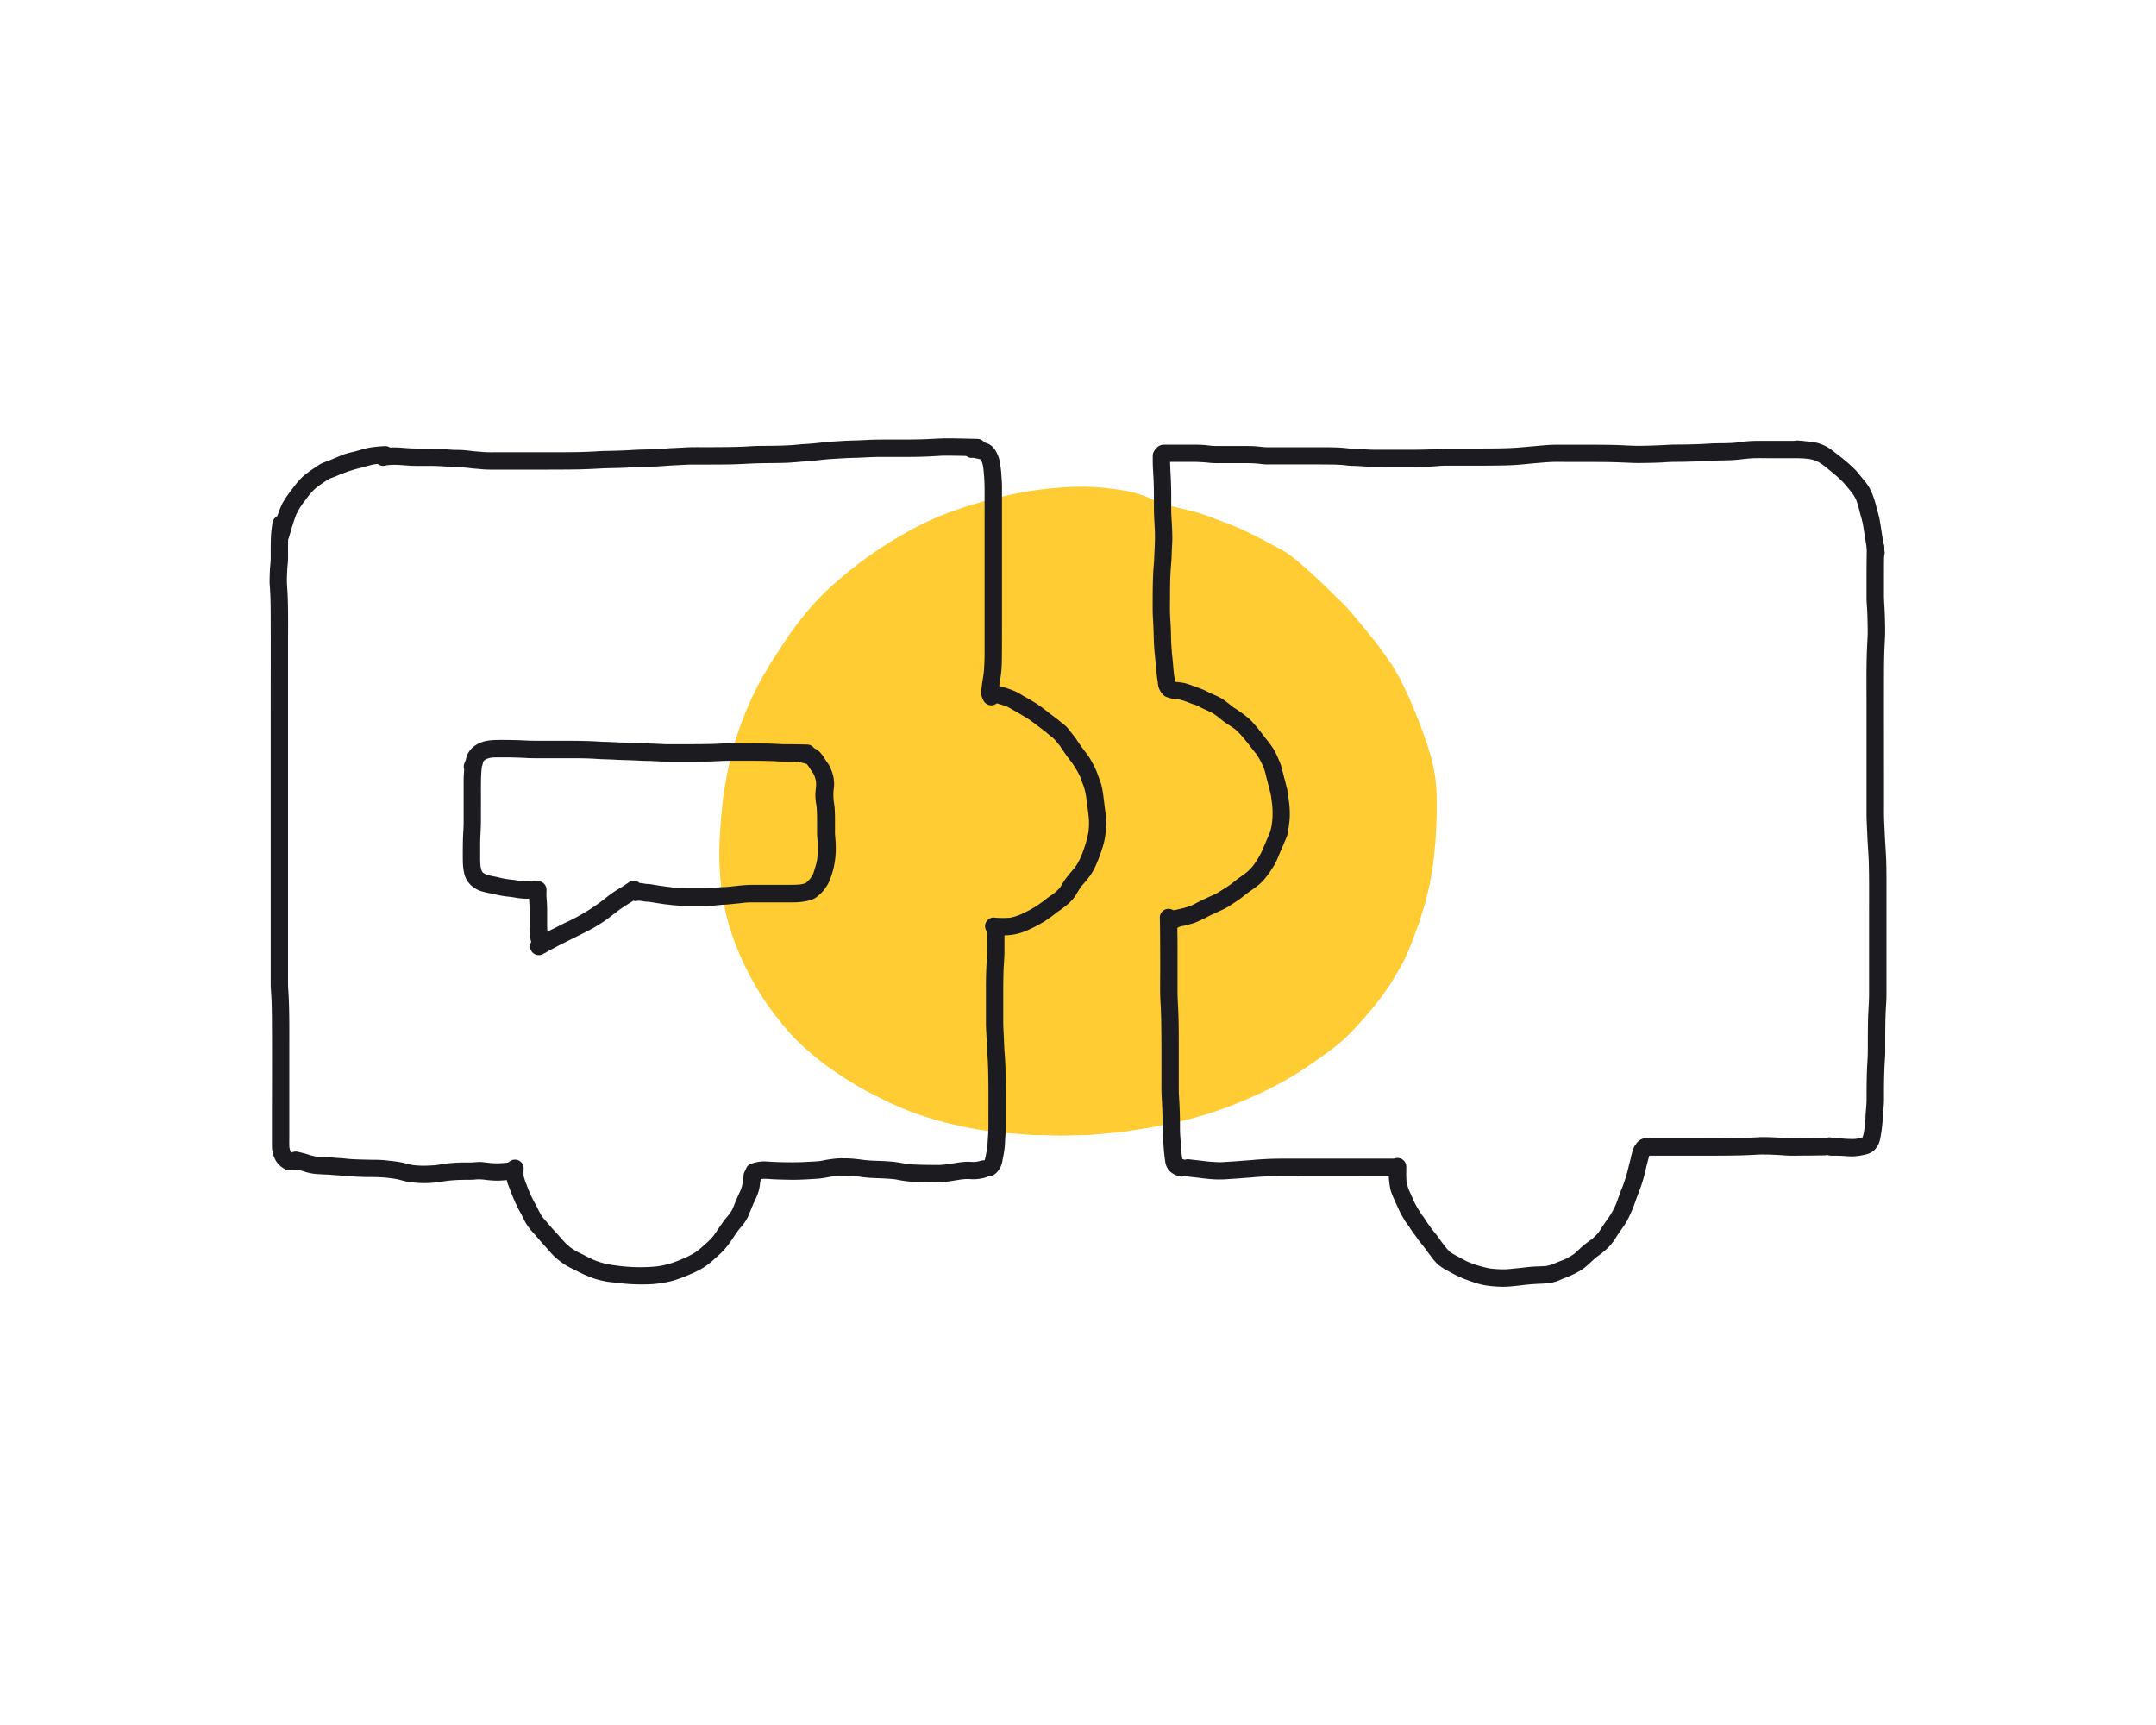<svg xmlns="http://www.w3.org/2000/svg" viewBox="0 0 150 120"><title>Integrations</title><g id="Layer_2" data-name="Layer 2"><g id="Layer_1-2" data-name="Layer 1"><path d="M73.7,79c.108,0,.217,0,.325-.006l.12,0,.981-.025.316-.009.088,0c.173,0,.307-.008.444-.021l.591-.053.6-.055.409-.037.472-.043c.071-.006.142-.018.211-.029l.024,0,.075-.013.068-.012.243-.04.238-.039.627-.1.626-.1c.166-.027.326-.058.488-.093.2-.045.4-.088.6-.131l.048-.01c.51-.111,1.037-.225,1.547-.359a25.913,25.913,0,0,0,2.5-.79c.779-.289,1.6-.636,2.433-1.03a24.142,24.142,0,0,0,2.278-1.222c.4-.242.791-.5,1.208-.792l.113-.078.076-.052.07-.049.041-.027.017-.012c.153-.1.312-.215.464-.327l.754-.558c.114-.084.222-.177.327-.268l.106-.09.062-.051c.083-.069.16-.134.231-.2l.02-.019c.22-.213.448-.433.658-.655.386-.411.789-.869,1.268-1.439.4-.474.751-.967,1.14-1.516.054-.076.1-.158.152-.238l.065-.108.06-.1.015-.022c.046-.073.092-.146.135-.22l.077-.132.2-.351.093-.159.093-.16c.119-.2.22-.417.317-.626.294-.636.525-1.277.749-1.9l.028-.077.1-.267.04-.111c.015-.044.029-.088.043-.133l.019-.064.1-.313.095-.307c.021-.068.043-.136.065-.2.06-.186.113-.354.153-.523l.088-.38q.061-.26.121-.521l.055-.235c.044-.191.074-.384.1-.571l.024-.151.046-.284.052-.327.014-.079,0-.023c.016-.094.032-.192.042-.288l.052-.542.053-.548c.043-.441.06-.891.076-1.327.006-.145.011-.287.017-.429.009-.219.009-.443.009-.653v-.31c0-.16,0-.321,0-.482a10.946,10.946,0,0,0-.1-1.4,11.264,11.264,0,0,0-.387-1.72l-.024-.08-.018-.062-.024-.081c-.055-.192-.114-.4-.185-.593l-.151-.416-.2-.563c-.077-.213-.165-.432-.243-.625-.042-.1-.082-.2-.121-.3-.088-.224-.185-.448-.278-.664l-.006-.014-.07-.161-.034-.08c-.093-.218-.19-.443-.3-.66l-.2-.417-.066-.136-.029-.061-.01-.021L97.5,47.4c-.032-.066-.058-.121-.089-.172q-.255-.44-.511-.878c-.04-.069-.085-.133-.134-.2-.03-.041-.054-.075-.078-.111l-.15-.222-.149-.222c-.044-.066-.093-.129-.142-.192l-.072-.095L96,45.064l-.176-.235c-.14-.188-.291-.374-.436-.554-.073-.089-.137-.169-.2-.249-.151-.187-.305-.371-.459-.555l-.106-.127c-.177-.212-.354-.422-.532-.633s-.382-.438-.612-.681c-.115-.12-.239-.238-.348-.342l-.011-.011c-.067-.064-.134-.128-.2-.193-.225-.221-.449-.441-.677-.659l-.078-.074c-.387-.372-.787-.757-1.2-1.117q-.354-.311-.712-.617c-.125-.108-.264-.217-.376-.3l-.03-.023-.016-.013a5.711,5.711,0,0,0-.753-.479c-.6-.333-1.184-.636-1.573-.834-.442-.227-1.029-.519-1.641-.768-.273-.11-.553-.216-.839-.324l-.411-.157c-.067-.025-.133-.051-.2-.078-.125-.05-.249-.1-.375-.143-.207-.073-.415-.141-.624-.208-.156-.05-.316-.09-.48-.131L82.8,35.52l-.5-.121-.151-.037c-.213-.051-.426-.1-.639-.148l-.085-.019q-.329-.074-.657-.151a.419.419,0,0,0-.069-.013c-.088-.056-.18-.11-.271-.162a7.29,7.29,0,0,0-2.405-.772,17.857,17.857,0,0,0-2.674-.237h-.2a24.394,24.394,0,0,0-5.188.633c-.873.2-1.743.441-2.585.7a24.481,24.481,0,0,0-2.479.92,23.207,23.207,0,0,0-2.306,1.2c-.774.449-1.507.92-2.178,1.4-.649.464-1.323.995-2.062,1.624a19.137,19.137,0,0,0-1.86,1.813,23.669,23.669,0,0,0-1.64,2.1c-.121.17-.24.357-.327.493l-.036.054-.023.036-.1.159-.187.284-.383.58c-.144.219-.281.449-.414.671l-.013.023-.076.128c-.221.371-.434.76-.652,1.188a23.463,23.463,0,0,0-1.062,2.435,21.915,21.915,0,0,0-.771,2.549,24.72,24.72,0,0,0-.486,2.621c-.1.786-.178,1.649-.24,2.718a20.876,20.876,0,0,0,.024,2.741,16.658,16.658,0,0,0,1.248,5.215,21.638,21.638,0,0,0,1.174,2.375A18.4,18.4,0,0,0,54,70.708c.3.393.557.7.8.982.256.3.557.608.947.981a18.532,18.532,0,0,0,2.048,1.67,25.709,25.709,0,0,0,2.212,1.41c.194.111.4.214.6.313l.036.018.065.033.2.1.144.074c.281.145.564.29.853.423a21.68,21.68,0,0,0,2.5.982c.806.258,1.671.486,2.57.678.78.165,1.611.294,2.692.417.231.026.464.042.69.058h.018l.24.017.541.042.543.042c.147.011.3.014.445.016h.03l.221,0,1.194.03Z" style="fill:#fc3"/><path d="M19.24,35.952a.575.575,0,0,0-.278.361c-.044.323-.091.646-.109.972-.014.259-.015.519-.017.778s0,.515,0,.772-.04.52-.055.78c-.016.286-.022.574-.024.86,0,.138.014.278.023.415.011.156.019.312.027.467.024.534.025,1.068.027,1.6.007,2.346,0,4.692,0,7.038V67.575c0,.286,0,.572,0,.856,0,.3.029.605.045.907.032.594.037,1.19.041,1.786.013,2.338,0,4.676,0,7.015,0,.523,0,1.048,0,1.571a2.1,2.1,0,0,0,.282,1.054,1.573,1.573,0,0,0,.423.441.947.947,0,0,0,.841.186A.6.6,0,0,0,20.3,80.2c-.02-.019-.039-.038-.058-.059a.6.6,0,0,1-.036-.06,2.078,2.078,0,0,1-.071-.26c-.017-.247-.007-.5-.007-.743V72.97c0-1.2.013-2.411-.042-3.614-.013-.291-.043-.584-.045-.876s0-.591,0-.887V44.871c0-1.163.019-2.33-.028-3.492-.012-.292-.042-.584-.05-.876s.009-.575.022-.861c.011-.254.053-.508.056-.762s0-.53,0-.8a11.569,11.569,0,0,1,.069-1.355l.013-.1c.007-.054.015-.107.022-.16a.6.6,0,0,0-.083-.3.61.61,0,0,0-.361-.278.57.57,0,0,0-.159-.022.6.6,0,0,0-.306.083Z" style="fill:#1b1b20"/><path d="M19.985,80.549a.609.609,0,0,0,.422.743c.291.074.58.147.866.24a3.74,3.74,0,0,0,.886.148c.3.023.6.023.9.049.281.025.563.037.843.064.572.054,1.142.079,1.716.088.306,0,.612,0,.917.018.287.015.573.054.858.092.14.022.278.047.416.082s.283.078.428.109a6.723,6.723,0,0,0,1.031.116,6.593,6.593,0,0,0,.831-.019c.33-.025.653-.081.979-.131.357-.042.714-.064,1.074-.071q.315-.006.63-.007c.178,0,.354-.031.531-.032a4.62,4.62,0,0,1,.551.048c.215.024.432.038.649.046a5.056,5.056,0,0,0,.59-.028c.224-.017.446-.057.668-.089l.016,0,.161-.022a.6.6,0,0,0,.266-1.01.578.578,0,0,0-.427-.177c-.2.023-.388.055-.582.083-.171.018-.344.029-.516.034a5.578,5.578,0,0,1-.671-.028c-.193-.017-.387-.057-.581-.062s-.362.019-.545.029c-.128.007-.256.006-.385.006h-.23c-.188,0-.376.008-.564.017-.208.011-.415.031-.621.054-.237.027-.47.07-.7.106-.269.027-.537.039-.808.048a6.116,6.116,0,0,1-.823-.042c-.1-.016-.2-.034-.3-.054-.136-.029-.27-.075-.406-.108a8.182,8.182,0,0,0-.961-.141,7.545,7.545,0,0,0-.85-.066c-.3,0-.609-.007-.914-.015s-.606-.016-.908-.036c-.254-.016-.507-.052-.761-.066-.3-.018-.61-.049-.915-.066-.258-.015-.515-.019-.772-.045a2.915,2.915,0,0,1-.492-.127c-.243-.083-.5-.136-.746-.2a.624.624,0,0,0-.154-.019.608.608,0,0,0-.589.442Z" style="fill:#1b1b20"/><path d="M58.539,80.573a6.929,6.929,0,0,0-.874.083c-.208.029-.413.078-.62.113-.349.037-.7.043-1.052.064-.388.023-.775.024-1.165.02-.365,0-.73-.013-1.094-.032-.186-.01-.372-.022-.558-.03a2.772,2.772,0,0,0-.873.151.6.6,0,0,0,.321,1.166c.134-.039.268-.075.405-.1a5.48,5.48,0,0,1,.665.022c.2.011.4.019.608.025.4.011.81.023,1.213.013.44-.012.882-.04,1.322-.068.423-.027.837-.125,1.256-.19a7.228,7.228,0,0,1,1.528.022c.223.032.446.063.67.085.248.023.5.033.744.042.419.015.836.034,1.253.082.162.029.324.063.487.09.223.037.449.06.674.075.356.023.713.029,1.069.033.387,0,.775.016,1.162-.018s.758-.105,1.137-.164c.121-.014.243-.027.365-.035a3.072,3.072,0,0,1,.418.01,3.052,3.052,0,0,0,.973-.121.6.6,0,1,0-.321-1.165,3.521,3.521,0,0,1-.35.076,3.246,3.246,0,0,1-.382,0,3.246,3.246,0,0,0-.382,0c-.371.027-.737.095-1.1.153-.2.027-.406.051-.611.061-.266.014-.534,0-.8,0-.506-.006-1.013-.01-1.517-.066-.263-.041-.523-.095-.787-.13s-.517-.05-.777-.066-.529-.019-.794-.031-.506-.034-.758-.065c-.232-.032-.463-.061-.7-.078-.2-.015-.411-.021-.617-.021Zm1.53.109.044.006-.044-.006Zm6.673,1.382-.036.005.036-.005Z" style="fill:#1b1b20"/><path d="M68.672,64.68c0,.669.024,1.341-.016,2.008-.034.577-.057,1.153-.062,1.732,0,.605,0,1.211,0,1.817v.928c0,.293.019.585.035.878s.023.586.038.88.046.6.06.906c.028.607.036,1.214.04,1.822s0,1.217,0,1.826v.872c0,.283-.018.564-.038.846-.018.236-.024.472-.05.707-.022.132-.052.262-.079.393a3.677,3.677,0,0,1-.078.364c-.01.02-.02.04-.032.059l-.007,0a.6.6,0,1,0,.61,1.044,1.4,1.4,0,0,0,.628-.914c.029-.119.045-.243.071-.363.042-.191.069-.381.095-.575.036-.272.036-.549.057-.822s.031-.569.031-.855c0-1.2.008-2.405-.015-3.606q-.007-.441-.032-.879c-.018-.313-.045-.625-.061-.938-.016-.3-.023-.6-.039-.894s-.029-.576-.029-.865q0-.906,0-1.81c0-.594,0-1.189.023-1.782.016-.419.061-.836.061-1.255,0-.509,0-1.019,0-1.528a.6.6,0,0,0-1.209,0Z" style="fill:#1b1b20"/><path d="M67.612,30.645a.642.642,0,0,0-.427.177.6.6,0,0,0,0,.854.579.579,0,0,0,.427.177.429.429,0,0,1,.079-.007c.081.014.161.03.242.048s.192.038.286.065a1.614,1.614,0,0,1,.1.184,2.416,2.416,0,0,1,.1.477,13.7,13.7,0,0,1,.081,1.645v9.163q0,.91,0,1.821a14.943,14.943,0,0,1-.068,1.639c-.021.142-.045.283-.068.424-.042.25-.067.505-.1.757a.573.573,0,0,0,.177.427.6.6,0,0,0,.854,0l.094-.122a.608.608,0,0,0,.083-.3c.02-.149.039-.3.059-.448.053-.319.107-.64.136-.963.026-.3.032-.591.036-.887.009-.616.007-1.232.008-1.847q0-1.839,0-3.677V34.686c0-.291,0-.582,0-.873s-.032-.58-.049-.869c-.016-.252-.054-.5-.089-.75a2.325,2.325,0,0,0-.211-.662,1.573,1.573,0,0,0-.115-.214,1.6,1.6,0,0,0-.194-.24,1.129,1.129,0,0,0-.406-.249,2.619,2.619,0,0,0-.429-.109c-.064-.014-.128-.027-.192-.038a1.992,1.992,0,0,0-.334-.041.662.662,0,0,0-.077,0Zm1.936,16.828-.01.082.01-.082Z" style="fill:#1b1b20"/><path d="M26.79,31.033a9.481,9.481,0,0,0-.995.092,5.845,5.845,0,0,0-.783.192c-.26.076-.524.136-.786.2a5.12,5.12,0,0,0-.674.244q-.3.125-.6.252c-.1.041-.206.078-.309.115a2.208,2.208,0,0,0-.476.232c-.229.149-.457.3-.676.46-.126.094-.254.186-.373.289a3.2,3.2,0,0,0-.268.266,7.431,7.431,0,0,0-.535.664.526.526,0,0,0-.064.085,6.747,6.747,0,0,0-.591.872,4.68,4.68,0,0,0-.23.528c-.053.134-.1.268-.148.4-.119.365-.223.736-.331,1.1a.6.6,0,0,0,1.165.321c.158-.538.306-1.078.515-1.6a5.343,5.343,0,0,1,.538-.858.561.561,0,0,0,.088-.114l0,0,.016-.022.165-.22a4.263,4.263,0,0,1,.583-.618c.142-.106.284-.213.433-.309a5.57,5.57,0,0,1,.5-.315c.1-.037.2-.071.295-.109.141-.055.28-.117.419-.178L24,32.879A7.59,7.59,0,0,1,25,32.571c.376-.095.744-.22,1.128-.283.219-.024.438-.037.659-.047a.6.6,0,0,0,.023-1.209ZM20.347,34l-.019.024h0L20.347,34Zm1.067.572-.024.03.024-.03Z" style="fill:#1b1b20"/><path d="M64.247,30.557c-.608.021-1.218.018-1.827.02l-.546,0c-.45,0-.9,0-1.348.016-.3.016-.6.035-.9.043-.32.009-.638.016-.957.036s-.636.036-.954.06c-.291.021-.58.058-.87.089-.319.033-.637.054-.956.075-.294.019-.586.055-.88.073-.625.037-1.251.043-1.877.047-.3,0-.6.008-.905.026s-.626.035-.938.043c-.6.016-1.194.02-1.791.022q-.265,0-.531,0c-.439,0-.878-.007-1.315.019q-.458.027-.915.046c-.285.013-.569.043-.854.06-.624.038-1.25.029-1.874.069s-1.244.058-1.867.068c-.3,0-.595.029-.893.044-.316.016-.634.027-.952.034-.611.011-1.223.014-1.834.015-.984,0-1.968,0-2.952,0H34.127a6.15,6.15,0,0,1-.622-.028c-.207-.021-.415-.029-.622-.052-.248-.035-.5-.063-.746-.076s-.475-.007-.711-.021-.463-.05-.7-.061c-.282-.013-.564-.018-.845-.02-.3,0-.605,0-.907-.005-.28,0-.554-.016-.833-.039-.241-.019-.487-.041-.729-.036a4.325,4.325,0,0,0-.909.1.6.6,0,1,0,.322,1.165c.035-.009.07-.016.105-.023a4.09,4.09,0,0,1,.529-.03c.236,0,.471.019.707.037.27.022.537.038.808.038s.569,0,.853,0c.5,0,.991.021,1.487.071.222.023.446.018.669.026.2.007.407.02.61.043.15.022.3.043.451.051s.3.023.457.039a7.825,7.825,0,0,0,.852.029h1.749c1.271,0,2.542.005,3.813-.01.618-.007,1.235-.033,1.852-.068s1.24-.025,1.86-.06c.294-.017.588-.041.883-.046.313-.006.626-.01.939-.024s.622-.033.933-.058c.29-.024.581-.033.871-.048s.605-.037.907-.038h.911c.61,0,1.218,0,1.827-.013s1.241-.061,1.863-.076,1.216-.012,1.823-.029c.3-.008.6-.031.9-.059s.6-.043.9-.068.626-.069.939-.1.6-.048.9-.065c.32-.019.639-.043.959-.051s.643-.019.964-.035.623-.032.937-.033H62.4c.837,0,1.675,0,2.51-.049.227-.013.453-.031.679-.038s.462,0,.692,0c.571.007,1.142.021,1.714.035a.6.6,0,0,0,0-1.208c-.679-.017-1.357-.034-2.036-.038h-.049c-.555,0-1.107.048-1.662.066Z" style="fill:#1b1b20"/><path d="M68.7,47.619a.618.618,0,0,0-.361.278.638.638,0,0,0-.061.465,1.386,1.386,0,0,0,.164.408.608.608,0,0,0,.826.216.506.506,0,0,0,.084-.059c.233.066.464.139.691.221.154.073.3.16.448.245.2.115.405.228.6.347s.378.224.559.348c.162.11.319.231.475.35.179.139.359.275.539.413l.146.112c.093.092.2.171.3.25a2.355,2.355,0,0,1,.378.362l-.016-.021c.088.113.178.223.269.334.1.138.192.281.287.423.111.17.232.332.356.492.075.1.151.2.227.3l-.008-.011a6.533,6.533,0,0,1,.552.952c.04.1.077.211.114.317.049.143.111.28.156.425a5.092,5.092,0,0,1,.155.736c.033.255.062.51.1.765.037.283.072.568.084.852a5.126,5.126,0,0,1-.042.782,8.6,8.6,0,0,1-.529,1.7q-.093.207-.2.4a3.076,3.076,0,0,1-.247.372c-.072.087-.145.172-.22.257-.128.145-.246.3-.363.449-.164.213-.283.455-.436.675a3.847,3.847,0,0,1-.424.393c-.093.067-.187.131-.283.194a4.712,4.712,0,0,0-.391.3,8.8,8.8,0,0,1-.757.511c-.271.159-.556.3-.842.432-.121.049-.244.1-.368.137a2.651,2.651,0,0,1-.412.1,6.344,6.344,0,0,1-1.111-.012.579.579,0,0,0-.427.177.6.6,0,0,0,0,.854.631.631,0,0,0,.427.177c.2.015.411.033.617.036.168,0,.337-.011.5-.024a4.05,4.05,0,0,0,1.372-.4,10.847,10.847,0,0,0,1.007-.53c.161-.1.307-.213.461-.319s.3-.223.449-.342c.129-.093.263-.177.389-.273a6.641,6.641,0,0,0,.546-.46,2.623,2.623,0,0,0,.433-.57c.1-.161.193-.32.3-.472.161-.2.337-.384.493-.587a4.16,4.16,0,0,0,.4-.612,9.6,9.6,0,0,0,.573-1.444,4.782,4.782,0,0,0,.2-.789c.042-.289.073-.577.087-.869a4.585,4.585,0,0,0-.049-.793c-.033-.263-.065-.527-.1-.79-.038-.315-.072-.63-.136-.942-.028-.134-.054-.268-.1-.4-.048-.157-.114-.307-.168-.462a5.37,5.37,0,0,0-.212-.544c-.058-.123-.122-.242-.187-.362s-.123-.226-.19-.335a4.623,4.623,0,0,0-.3-.422l.02.025c-.069-.093-.139-.185-.21-.277l.037.048c-.161-.21-.306-.429-.451-.65s-.324-.429-.492-.64a3.277,3.277,0,0,0-.224-.275,2.234,2.234,0,0,0-.252-.213c-.107-.088-.214-.176-.322-.262a.615.615,0,0,0-.129-.1l-.009-.007h0l-.121-.094.022.017c-.119-.09-.239-.178-.358-.269-.3-.232-.593-.471-.911-.678s-.669-.4-1.007-.594a4.634,4.634,0,0,0-.472-.262,6.8,6.8,0,0,0-.642-.24c-.155-.048-.311-.088-.467-.133-.1-.028-.192-.053-.289-.076-.047-.011-.093-.026-.139-.039a.78.78,0,0,0-.216-.032.705.705,0,0,0-.21.032Zm5.7,5.2.078.1-.078-.1Z" style="fill:#1b1b20"/><path d="M35.226,81.27a2.862,2.862,0,0,0,.075,1.01c.041.128.1.251.146.376.04.109.082.217.123.325a11.244,11.244,0,0,0,.69,1.475c.119.21.213.433.332.643a4.415,4.415,0,0,0,.554.71c.175.2.342.4.519.6.2.224.405.448.6.675a4.808,4.808,0,0,0,1.063.908c.287.181.6.317.9.473a9,9,0,0,0,1.073.464,6.245,6.245,0,0,0,1.347.282L42.6,89.2c.448.059.9.11,1.347.132a13.263,13.263,0,0,0,1.41,0,7.027,7.027,0,0,0,.751-.091c.221-.036.442-.077.658-.134a9.638,9.638,0,0,0,1.279-.476l-.144.061a6.9,6.9,0,0,0,1.02-.5,5.112,5.112,0,0,0,.578-.425c.134-.113.257-.239.392-.351a5.179,5.179,0,0,0,.861-.938c.19-.258.356-.532.542-.792a.652.652,0,0,0,.058-.08l.006-.008c.056-.072.115-.142.174-.212a3.222,3.222,0,0,0,.494-.715c.1-.222.189-.452.281-.679s.208-.453.306-.682A3.833,3.833,0,0,0,52.8,82.8a3.707,3.707,0,0,0,.088-.555,2.712,2.712,0,0,0,.073-.471.6.6,0,0,0-.444-.582l-.006,0a.606.606,0,0,0-.588.156l-.017.019a.644.644,0,0,0-.177.427.552.552,0,0,0,0,.071l-.015.077c-.019.106-.029.213-.041.32a2.724,2.724,0,0,1-.131.5c-.085.193-.175.383-.259.576-.107.249-.209.5-.312.75a2.318,2.318,0,0,1-.2.341c-.114.139-.233.274-.343.416a.629.629,0,0,0-.09.117c-.036.046-.071.092-.1.14-.073.1-.145.208-.217.313-.124.184-.245.368-.374.548a4.812,4.812,0,0,1-.538.549c-.181.158-.356.321-.542.473a4.18,4.18,0,0,1-.536.335c-.161.083-.328.158-.494.231l-.188.079.145-.061a8.968,8.968,0,0,1-.879.334,6.543,6.543,0,0,1-.91.193,12.063,12.063,0,0,1-2.719-.045L42.62,88a5.957,5.957,0,0,1-.726-.151,6.436,6.436,0,0,1-.63-.22c-.251-.114-.493-.246-.74-.369-.142-.071-.286-.14-.426-.217a4.179,4.179,0,0,1-.428-.278,4.543,4.543,0,0,1-.5-.474c-.167-.187-.326-.38-.5-.563s-.326-.361-.484-.547c-.136-.161-.281-.316-.416-.478a3.781,3.781,0,0,1-.22-.353c-.09-.164-.16-.337-.252-.5a10.838,10.838,0,0,1-.484-.971c-.065-.16-.128-.321-.187-.482a4.7,4.7,0,0,1-.2-.6,5.089,5.089,0,0,1,.007-.524.6.6,0,0,0-1.208,0ZM51.26,85.73l-.011.013.011-.013Z" style="fill:#1b1b20"/><path d="M80.2,31.715c0,.337,0,.671.022,1.006.017.293.035.587.044.88.018.587.016,1.174.017,1.761s.054,1.151.069,1.727c.008.3,0,.607-.014.912s-.029.6-.039.9c-.01.281-.046.562-.061.842-.017.3-.026.606-.032.91-.011.587-.012,1.175-.01,1.762,0,.311.021.62.038.93s.028.634.035.951c.007.286.021.569.042.855.02.271.051.541.076.812.048.5.079,1,.168,1.5a1.262,1.262,0,0,0,.488.974,2.191,2.191,0,0,0,.887.206,2.254,2.254,0,0,1,.269.056c.114.033.226.072.337.112s.229.089.345.132.215.071.322.109.215.1.32.158c.14.072.284.131.428.2a4.4,4.4,0,0,1,.4.194,4.089,4.089,0,0,1,.372.256c.118.094.234.19.353.283.145.11.291.212.445.309.135.085.268.174.4.268a5.8,5.8,0,0,1,.507.509c.079.085.148.18.22.271s.134.158.2.238l.017.022c.162.225.334.442.511.656a4.706,4.706,0,0,1,.474.831c.025.061.05.122.076.183.119.323.181.668.271,1,.047.171.1.341.134.515.031.144.074.285.1.429.02.175.044.348.069.522a5.813,5.813,0,0,1,0,1.325l0-.015a3.2,3.2,0,0,1-.143.69c-.025.057-.049.114-.073.172s-.056.132-.083.2c-.051.116-.1.232-.151.349l-.05.118c-.05.111-.1.221-.143.333.02-.048.04-.1.061-.144-.037.087-.074.174-.11.261a5.742,5.742,0,0,1-.627,1.042,3.72,3.72,0,0,1-.5.5c-.153.112-.306.224-.461.333-.183.127-.353.268-.525.407-.2.149-.418.288-.633.421-.115.072-.227.146-.342.218a3.26,3.26,0,0,1-.366.179c-.259.118-.519.237-.775.36-.224.108-.44.231-.664.337a5.53,5.53,0,0,1-.745.23c-.126.03-.254.054-.38.086a.875.875,0,0,0-.621.372.628.628,0,0,0-.061.465.6.6,0,0,0,.422.422l.026,0,.161.022a.6.6,0,0,0,.3-.083l.04-.025c.131-.037.266-.063.4-.09.1-.021.2-.053.3-.08A3.536,3.536,0,0,0,83.1,64.2a7.636,7.636,0,0,0,.738-.333c.19-.1.381-.2.575-.286s.395-.184.593-.273a4.1,4.1,0,0,0,.576-.32c.187-.121.373-.24.557-.365s.364-.274.543-.416c.213-.157.43-.307.643-.464a3.417,3.417,0,0,0,.686-.635c.109-.139.22-.278.321-.423.076-.111.144-.227.221-.338a4.2,4.2,0,0,0,.412-.834L89,59.434c.044-.1.087-.2.129-.3-.02.048-.04.1-.061.144.039-.088.077-.177.114-.266.058-.134.117-.267.172-.4.025-.06.051-.119.075-.179a2.72,2.72,0,0,0,.124-.318,2.363,2.363,0,0,0,.072-.354c.039-.267.083-.534.1-.8a5.654,5.654,0,0,0,0-.7c-.012-.263-.05-.523-.087-.783-.017-.144-.028-.288-.054-.432-.018-.1-.044-.191-.069-.286-.054-.207-.1-.415-.158-.621-.053-.186-.095-.375-.145-.562-.032-.116-.057-.234-.094-.348a3.694,3.694,0,0,0-.145-.365,5.914,5.914,0,0,0-.373-.763,7.206,7.206,0,0,0-.557-.747c-.094-.124-.188-.25-.284-.374.032.04.063.082.094.123a11.962,11.962,0,0,0-.866-1.029,8.118,8.118,0,0,0-1.181-.868l-.016-.013c-.166-.133-.328-.268-.5-.394a3.168,3.168,0,0,0-.491-.314c-.161-.078-.325-.149-.49-.22s-.32-.16-.482-.237a5,5,0,0,0-.6-.228c-.154-.051-.3-.121-.457-.171a3.059,3.059,0,0,0-.417-.122c-.191-.034-.383-.052-.575-.073l-.01,0c-.016-.072-.029-.145-.041-.217-.015-.088-.031-.175-.044-.263-.031-.279-.057-.558-.079-.839-.02-.255-.056-.51-.075-.766-.021-.289-.045-.577-.052-.867-.007-.311-.012-.622-.028-.933s-.039-.631-.047-.947c-.008-.293,0-.587,0-.88,0-.592,0-1.185.03-1.777.014-.3.038-.59.062-.885s.024-.584.039-.875.034-.587.028-.882-.015-.6-.033-.9-.039-.573-.041-.861,0-.582,0-.872c0-.577-.013-1.151-.046-1.727-.024-.407-.036-.811-.035-1.22a.6.6,0,0,0-1.208,0Zm6.721,20.127.026.034-.026-.034Zm-1.79-1.655-.047-.036.047.036Zm-.047-.036-.012-.009,0,0,.014.011Zm-.014-.011-.062-.047.062.047Z" style="fill:#1b1b20"/><path d="M80.695,63.828c.021,1.213.025,2.424.025,3.636,0,.6-.014,1.206,0,1.807.007.308.031.616.043.923s.023.624.027.936c.021,1.219.015,2.437.015,3.656v.878c0,.3.014.591.031.888.033.568.046,1.137.052,1.706,0,.262,0,.523.022.784.022.286.034.571.056.857s.055.566.093.846a1.3,1.3,0,0,0,.274.682,1.466,1.466,0,0,0,.718.4.6.6,0,0,0,.32-1.165l-.109-.035c-.012-.053-.022-.107-.031-.162-.027-.258-.057-.516-.07-.776-.015-.305-.047-.608-.06-.913-.011-.258,0-.517-.008-.775,0-.28-.01-.559-.02-.839-.011-.319-.03-.637-.049-.955-.017-.294-.011-.59-.011-.884V73.564c0-1.226.009-2.454-.056-3.678-.016-.3-.032-.6-.032-.905V66.329q0-1.251-.024-2.5a.6.6,0,0,0-1.209,0Zm1.5,16.744.016.021-.016-.021Zm.084.086,0,0,0,0Z" style="fill:#1b1b20"/><path d="M121.616,30.694c-.291.02-.58.071-.872.1s-.574.032-.862.037c-.322,0-.645.008-.968.027-.3.017-.6.034-.907.044-.322.01-.646.019-.969.023-.307,0-.614,0-.921.017-.63.036-1.259.057-1.89.069s-1.253-.041-1.879-.057-1.234-.016-1.851-.018l-1.914,0c-.294,0-.586,0-.879.02s-.569.046-.852.072c-.612.053-1.222.115-1.836.141s-1.213.026-1.819.029c-.588,0-1.175,0-1.763,0h-.865c-.272,0-.54.029-.812.047-.577.037-1.156.038-1.734.04H96.247c-.3,0-.595,0-.893-.006s-.588-.043-.883-.058c-.251-.012-.5-.012-.75-.04-.231-.026-.462-.046-.693-.054-.488-.017-.976-.017-1.462-.017H88.329a4.019,4.019,0,0,1-.453-.012c-.255-.029-.506-.06-.762-.067s-.521-.007-.781-.008c-.578,0-1.155,0-1.732,0A3.471,3.471,0,0,1,84.193,31c-.141-.017-.281-.034-.422-.046-.273-.022-.549-.022-.822-.024-.468,0-.936,0-1.4,0h-.464c-.041,0-.082,0-.123,0a.708.708,0,0,0-.5.232.928.928,0,0,0-.21.378.715.715,0,0,0,.193.7.608.608,0,0,0,.854,0,.571.571,0,0,0,.085-.107l.23,0h1.052a11.578,11.578,0,0,1,1.431.059,6.428,6.428,0,0,0,.809.028h.929c.123,0,.249,0,.374,0,.4,0,.809-.005,1.211.025.123.009.244.024.366.04a3.268,3.268,0,0,0,.431.024h.911c1.138,0,2.276-.008,3.414.007.259,0,.518.009.776.026.227.014.453.056.681.063.279.009.557.018.836.038s.584.042.879.042c1.169,0,2.34.018,3.509-.015.3-.009.59-.025.884-.053.272-.026.545-.02.818-.02H102.7q.9,0,1.8-.015c.294-.005.589-.015.882-.032s.593-.05.891-.077c.594-.053,1.19-.117,1.786-.138.293-.01.587,0,.879,0l.987,0q.938,0,1.874.009c.609.006,1.216.038,1.826.061.321.012.641.005.962,0s.626-.012.939-.028.617-.042.927-.045.622,0,.933-.012.638-.014.956-.03.623-.037.935-.047c.607-.019,1.214-.01,1.818-.083.323-.039.643-.075.969-.085s.668,0,1,0q1.1,0,2.191,0a.6.6,0,0,0,0-1.209q-.956,0-1.912,0H122.7c-.362,0-.723,0-1.084.029Z" style="fill:#1b1b20"/><path d="M124.635,30.821a.6.6,0,0,0,0,.855.643.643,0,0,0,.427.177c.275.027.551.049.827.081a2.665,2.665,0,0,1,.451.116,3.114,3.114,0,0,1,.522.321l.155.119-.123-.094c.355.281.712.562,1.046.869a4.809,4.809,0,0,1,.437.443q.222.266.439.535c.068.092.133.185.194.282a2.12,2.12,0,0,1,.141.282,5.98,5.98,0,0,1,.217.729c.055.219.12.434.177.652.064.245.1.5.14.75s.082.49.118.736l-.008-.058c.031.214.068.428.1.642q.011.09.018.18a.642.642,0,0,0,.177.427.6.6,0,0,0,.854,0,.579.579,0,0,0,.177-.427c-.026-.3-.081-.6-.128-.9v.01c-.036-.254-.08-.506-.116-.759-.019-.132-.042-.265-.066-.4s-.045-.288-.078-.43c-.057-.244-.134-.483-.195-.726a5.645,5.645,0,0,0-.3-.924c-.059-.134-.118-.269-.19-.4a3.563,3.563,0,0,0-.335-.468c-.1-.12-.194-.24-.293-.358s-.187-.236-.288-.346a11.057,11.057,0,0,0-1.265-1.1c-.106-.085-.214-.168-.321-.252l.016.013a3.953,3.953,0,0,0-.468-.321,3.021,3.021,0,0,0-.605-.252,3.827,3.827,0,0,0-.7-.113c-.244-.026-.488-.046-.732-.071h-.035a.6.6,0,0,0-.392.178Zm2.106,1.456.033.025-.033-.025Z" style="fill:#1b1b20"/><path d="M89.723,80.6c-.572,0-1.146,0-1.717.033q-.447.022-.892.064c-.279.027-.56.039-.84.064s-.563.039-.846.058l-.389.026c-.151.007-.3,0-.453-.008-.309-.011-.616-.043-.922-.082-.333-.041-.668-.075-1-.114a.574.574,0,0,0-.427.177.6.6,0,0,0,0,.854l.122.095a.594.594,0,0,0,.3.082c.333.039.668.073,1,.115.306.039.613.068.922.082a7.629,7.629,0,0,0,.842-.019c.3-.02.6-.036.9-.063.268-.023.537-.035.8-.06.3-.029.6-.049.9-.064.592-.03,1.188-.029,1.782-.032,2.35-.009,4.7,0,7.05,0a.6.6,0,1,0,0-1.208l-4.028,0q-1.555,0-3.112,0Z" style="fill:#1b1b20"/><path d="M129.881,38.061c-.024,1.173-.021,2.345-.021,3.518,0,.3.031.595.047.893s.022.6.028.906.013.589,0,.883-.032.609-.044.913c-.049,1.24-.031,2.483-.031,3.723q0,1.821,0,3.642v3.708c0,.3,0,.609.013.914s.031.638.043.958c.023.611.08,1.22.1,1.832.035,1.226.022,2.453.022,3.678v5.51c0,.593-.057,1.184-.072,1.778-.014.624-.014,1.249-.015,1.874,0,.274,0,.548-.014.821s-.036.563-.046.844c-.024.677-.026,1.355-.027,2.032,0,.346-.046.686-.066,1.031-.008.154-.007.309-.023.463-.017.17-.037.339-.055.508a3.693,3.693,0,0,1-.119.59c-.008.015-.018.031-.027.046-.088.025-.178.043-.269.063-.069.015-.139.028-.208.04l-.028,0-.051.005a7.529,7.529,0,0,1-.875-.034c-.134-.006-.269-.008-.4-.01h-.191a.6.6,0,0,0-.792.235c-.021.048-.041.1-.061.144a.607.607,0,0,0,0,.322.632.632,0,0,0,.441.463,1.057,1.057,0,0,0,.35.041c.14,0,.279,0,.419.005.3.006.595.031.892.045a3.962,3.962,0,0,0,.991-.133,1.234,1.234,0,0,0,.6-.293,1.463,1.463,0,0,0,.378-.632,2.482,2.482,0,0,0,.075-.348c.029-.192.068-.381.086-.574.027-.265.058-.526.069-.793s.043-.549.062-.826.011-.548.012-.822c0-.589.009-1.179.034-1.767.011-.265.032-.53.046-.8.016-.283.006-.569.007-.853,0-.624,0-1.249.019-1.873.009-.3.025-.6.046-.906s.022-.584.022-.877c0-2.458,0-4.916,0-7.374,0-.6,0-1.2-.024-1.807-.023-.623-.077-1.244-.1-1.867-.012-.31-.033-.619-.042-.929-.01-.327-.006-.654-.006-.982V54.194c0-2.444-.008-4.888,0-7.331,0-.62.009-1.24.036-1.86.013-.306.036-.612.041-.918s0-.6-.009-.9-.015-.593-.033-.889-.038-.6-.038-.9c0-.579,0-1.157,0-1.736,0-.533.01-1.066.021-1.6a.6.6,0,0,0-1.208,0Z" style="fill:#1b1b20"/><path d="M122.407,79.112c-.281.007-.561.031-.842.042-.6.027-1.2.029-1.8.032-1.708.01-3.417,0-5.125,0a.6.6,0,1,0,0,1.209h4.136c1,0,2.007,0,3.008-.046.2-.01.4-.023.6-.032s.387,0,.58,0c.407.009.813.031,1.22.06.441.033.888.015,1.331.012.476,0,.951-.01,1.427-.016a.6.6,0,0,0,0-1.209q-.958.015-1.918.019c-.318,0-.635,0-.951-.022-.286-.021-.573-.037-.859-.046-.2-.006-.4-.012-.606-.012l-.2,0Z" style="fill:#1b1b20"/><path d="M113.791,79.631c-.028.037-.055.074-.079.113a1.614,1.614,0,0,0-.131.341,4.359,4.359,0,0,0-.113.436c-.039.182-.093.362-.136.545s-.088.361-.135.54-.1.344-.158.512-.118.344-.186.512c-.154.379-.279.769-.429,1.15a5.46,5.46,0,0,1-.533.961c-.123.169-.247.339-.363.515-.105.158-.2.323-.311.479a4.655,4.655,0,0,1-.489.484,7.118,7.118,0,0,0-.672.515c-.182.168-.359.341-.55.5a4.086,4.086,0,0,1-.711.4c-.181.072-.363.141-.543.216l.034-.015-.047.02-.1.041.005,0-.115.05a2.751,2.751,0,0,1-.482.124c-.3.025-.6.023-.9.043-.358.025-.712.078-1.068.11-.316.029-.629.075-.945.078a7.873,7.873,0,0,1-.971-.06,7.73,7.73,0,0,1-1.621-.5c-.21-.1-.409-.223-.615-.328a5.05,5.05,0,0,1-.55-.324,2.725,2.725,0,0,1-.3-.332c-.076-.1-.155-.2-.234-.3s-.161-.225-.241-.338c-.118-.169-.254-.325-.382-.486s-.241-.33-.362-.493c-.081-.11-.151-.225-.225-.339a3.727,3.727,0,0,0-.222-.306c-.1-.144-.188-.3-.28-.449a4.781,4.781,0,0,1-.286-.544l.06.144c-.114-.271-.238-.539-.356-.809a3.464,3.464,0,0,1-.19-.606c-.033-.356-.02-.716-.02-1.073a.6.6,0,1,0-1.208,0,5.792,5.792,0,0,0,.115,1.626,5.661,5.661,0,0,0,.28.708c.08.18.163.358.241.538l-.06-.144a5.721,5.721,0,0,0,.38.769c.062.1.118.206.181.306a3.582,3.582,0,0,0,.214.292c.081.111.149.23.226.346s.158.218.239.326.166.235.253.35c.116.151.236.3.354.447.149.2.291.4.446.6a4.094,4.094,0,0,0,.527.625,3.928,3.928,0,0,0,.793.51,9.164,9.164,0,0,0,.875.439c.228.092.461.178.693.259a6.324,6.324,0,0,0,.84.239,7.871,7.871,0,0,0,1.016.111,5.386,5.386,0,0,0,.852-.016c.274-.027.548-.053.821-.087.418-.051.833-.084,1.254-.1a5.215,5.215,0,0,0,.777-.076c.093-.018.187-.039.278-.066a3.487,3.487,0,0,0,.449-.182l.087-.037a6.46,6.46,0,0,0,1.314-.631c.367-.252.662-.584,1-.864a6.479,6.479,0,0,0,.71-.561c.093-.092.187-.182.272-.282a4.375,4.375,0,0,0,.359-.5c.169-.265.346-.522.53-.776a4.891,4.891,0,0,0,.43-.759,8.541,8.541,0,0,0,.386-.947c.1-.282.207-.558.312-.836a10.724,10.724,0,0,0,.44-1.5c.043-.194.095-.388.146-.58.033-.122.063-.245.1-.365a.624.624,0,0,0,.413-.577.613.613,0,0,0-.6-.6h-.035a.925.925,0,0,0-.752.479Zm.97.707,0,0-.019.025.021-.028Zm-6.188,8.679-.038.016.038-.016Z" style="fill:#1b1b20"/><path d="M34.736,51.478h-.029a4.261,4.261,0,0,0-.97.084,2.442,2.442,0,0,0-.481.182,1.828,1.828,0,0,0-.348.234l-.019.015a1.333,1.333,0,0,0-.226.258l-.045.061a1.248,1.248,0,0,0-.167.358.891.891,0,0,0-.026.111c-.007.033-.012.062-.02.09l-.027.08a1.185,1.185,0,0,0-.093.223.621.621,0,0,0,.012.352c-.023.256-.036.474-.04.684,0,.285,0,.571,0,.856v1.909c0,.235,0,.477-.014.715s-.029.485-.035.733c-.007.287-.008.574-.01.86v.165c0,.2,0,.406.008.61a3.758,3.758,0,0,0,.1.726,1.529,1.529,0,0,0,.245.55,1.946,1.946,0,0,0,.224.256,2.618,2.618,0,0,0,.275.208,1.756,1.756,0,0,0,.517.224c.173.049.35.087.521.123l.024,0c.142.029.284.059.425.094a6.727,6.727,0,0,0,.893.144l.178.021.17.027a5.3,5.3,0,0,0,.8.091c.07,0,.126,0,.181-.007l.054,0a.939.939,0,0,0,0,.1l0,.022c.005.06.01.121.014.181.013.236.015.473.015.735v.1c0,.117,0,.234,0,.351v.106c0,.14,0,.281,0,.421,0,.092.013.19.021.268.005.041.01.082.013.124s.008.1.01.153a1.557,1.557,0,0,0,.041.344.652.652,0,0,0,.036.1A.592.592,0,0,0,36.9,66a.613.613,0,0,0,.28.363.6.6,0,0,0,.467.061.546.546,0,0,0,.171-.08l.059-.03a.882.882,0,0,0,.1-.051c.081-.049.161-.1.243-.142s.152-.081.229-.121l.025-.013c.09-.047.18-.093.269-.143.119-.066.245-.128.366-.187l.023-.012c.067-.032.135-.065.2-.1.209-.106.418-.212.628-.315l.2-.1c.373-.182.754-.368,1.118-.574a10.811,10.811,0,0,0,1.01-.652c.07-.051.138-.1.206-.159l.041-.033.087-.065.016-.012.179-.136c.052-.038.1-.078.152-.118l.051-.039c.263-.193.545-.37.793-.526l.253-.159a.517.517,0,0,0,.158.024.577.577,0,0,0,.159-.023c.066,0,.132.005.2.012l.108.019.022,0c.058.011.116.022.175.029s.11.01.166.013l.023,0c.032,0,.064,0,.095.007l.153.024.111.017.1.015.1.017.312.048.094.014c.083.013.166.026.249.036.047.006.095.01.143.014l.072.008.019,0c.118.018.224.034.33.041l.424.031c.17.013.339.014.482.014h.687l.377,0c.256,0,.591,0,.92-.028.075-.006.149-.014.224-.022l.032,0,.106-.012c.094-.01.189-.016.283-.021l.127-.007c.164-.011.327-.028.491-.046l.3-.03c.089-.008.178-.018.267-.028a6,6,0,0,1,.605-.047h1.767c.293,0,.586,0,.879,0h.093c.245,0,.5,0,.741-.026a4.254,4.254,0,0,0,.459-.066l.023-.006a1.767,1.767,0,0,0,.294-.077,2.3,2.3,0,0,0,.25-.11,1.027,1.027,0,0,0,.17-.123l.043-.035c.047-.037.091-.077.135-.116l.014-.013.05-.043a2.472,2.472,0,0,0,.342-.41l.026-.037a2.458,2.458,0,0,0,.321-.638c.08-.231.145-.443.2-.648a6.283,6.283,0,0,0,.155-1.135,4.8,4.8,0,0,0,0-.524l0-.079c-.007-.159-.021-.32-.034-.476l-.01-.12c-.009-.115-.008-.234-.006-.349,0-.067,0-.119,0-.17q0-.323,0-.645c0-.21-.007-.436-.021-.67-.011-.174-.038-.353-.062-.511l-.01-.066a4.207,4.207,0,0,1-.012-.579c0-.085.012-.169.022-.254s.018-.159.022-.238a2.645,2.645,0,0,0-.054-.587,3.243,3.243,0,0,0-.288-.782c-.025-.044-.054-.085-.082-.127l-.044-.062c-.079-.112-.142-.207-.2-.3a2.831,2.831,0,0,0-.328-.436,1.169,1.169,0,0,0-.39-.266.632.632,0,0,0-.5-.26l-.08,0c-.3-.008-.6-.015-.905-.018H54.9c-.2,0-.414,0-.621-.012-.647-.038-1.293-.046-1.839-.049q-.924,0-1.847,0c-.177,0-.357.009-.531.018l-.3.015c-.346.014-.688.018-.946.02-.6.007-1.2.007-1.8.007h-.49c-.152,0-.28,0-.4-.01-.336-.018-.646-.03-.947-.039-.273-.007-.545-.019-.818-.031-.327-.015-.647-.028-.962-.035-.192,0-.381-.014-.591-.026l-.1,0-.19-.011c-.121-.006-.243-.009-.365-.013-.158,0-.317-.009-.475-.019-.8-.05-1.6-.057-2.341-.057H37.3c-.323,0-.643-.014-.855-.025-.58-.029-1.163-.033-1.711-.034Zm1.819,9.835-.012,0a2.584,2.584,0,0,1-.292-.021l-.2-.032-.179-.03c-.114-.017-.229-.029-.344-.04l-.153-.018c-.1-.015-.209-.035-.314-.054l-.082-.016c-.076-.013-.152-.032-.227-.05l-.025-.006q-.106-.028-.216-.051l-.111-.022a4.429,4.429,0,0,1-.616-.153,1.312,1.312,0,0,1-.161-.1c-.022-.02-.045-.04-.066-.063a.8.8,0,0,1-.044-.076,2.436,2.436,0,0,1-.081-.329,6.563,6.563,0,0,1-.024-.706q0-.425,0-.851c0-.243.014-.49.025-.729V57.95c.014-.288.028-.579.028-.865V55.369c0-.109,0-.217,0-.326,0-.47-.005-.957.037-1.434,0-.057.01-.115.015-.172l.005-.042.007-.069c.015-.038.029-.078.041-.118a1.194,1.194,0,0,0,.029-.118c.008-.032.015-.065.023-.1l.027-.044c.023-.024.045-.048.069-.071.047-.03.094-.057.144-.083a2.036,2.036,0,0,1,.323-.087c.174-.016.346-.017.476-.017h.277c.281,0,.563,0,.845.009.255.005.527.016.831.034.25.015.494.016.765.016h2.186c.476,0,.967,0,1.451.019.144.005.287.014.431.023s.272.017.409.023l.35.012c.171.005.342.01.513.02.284.017.572.026.851.036h.04l.039,0c.291.01.592.02.888.039.162.009.328.013.489.017h.049c.107,0,.214,0,.322.008s.236.011.355.018c.191.01.373.02.552.022h2.033c.5,0,1.061,0,1.6-.033.392-.023.788-.026,1.124-.026h.639c.614,0,1.243,0,1.863.018.176,0,.353.013.529.023l.372.019c.126,0,.253.005.38.005h.5l.268,0a.528.528,0,0,0,.147.062l.085.022.018,0c.083.021.166.042.247.068l.026.015.039.042.034.047c.075.106.143.2.2.3.044.071.092.14.14.209a1.211,1.211,0,0,1,.112.2,2.373,2.373,0,0,1,.111.376c.007.076.011.158.012.274a1.68,1.68,0,0,1-.02.234l0,.03c-.006.043-.011.086-.014.129a3.391,3.391,0,0,0,.045.964l.017.111c.033.3.036.611.039.91v.082c0,.136,0,.271,0,.407,0,.186,0,.373,0,.559,0,.083.01.168.018.25l0,.024c.006.061.012.123.016.185.01.159.016.322.018.53a5.721,5.721,0,0,1-.046.77,4.151,4.151,0,0,1-.127.52l-.013.045c-.045.152-.088.3-.141.438a2.345,2.345,0,0,1-.2.327,2.66,2.66,0,0,1-.3.3l-.04.024a2.284,2.284,0,0,1-.357.082c-.245.024-.5.027-.738.029h-.037c-.276,0-.552,0-.828,0H52.268a9.119,9.119,0,0,0-1.048.081l-.033,0c-.2.022-.4.046-.6.061-.088.007-.175.012-.263.016l-.088,0c-.092,0-.184.016-.275.027l-.147.017c-.247.025-.506.027-.714.03-.226,0-.452,0-.678,0h-.583a9.806,9.806,0,0,1-1.077-.052l.016,0c-.1-.015-.2-.028-.308-.04l-.12-.015c-.119-.018-.239-.036-.359-.05l-.134-.022-.2-.031-.106-.019-.039-.006c-.106-.018-.212-.036-.321-.05-.052-.006-.106-.009-.159-.011l-.068,0a4.527,4.527,0,0,0-.465-.065.65.65,0,0,0-.419-.16.507.507,0,0,0-.289.087c-.218.15-.378.256-.521.346l-.192.116c-.071.042-.141.084-.211.129a7.6,7.6,0,0,0-.731.528l-.08.061.025-.012-.154.11-.248.189A13.624,13.624,0,0,1,39.4,64.158c-.156.072-.311.151-.465.229l-.018.01-.148.076-.16.08-.08.04-.04.02c-.106.052-.212.1-.316.159l-.092.048v-.053c-.006-.093-.013-.191-.014-.291,0-.166,0-.332,0-.5v-.349c0-.266,0-.538-.016-.806,0-.078-.01-.156-.017-.234,0-.05-.008-.1-.011-.149-.01-.148-.007-.3,0-.445l0-.095a.585.585,0,0,0-.172-.421.6.6,0,0,0-.594-.165c-.111-.011-.229-.017-.352-.017h-.042c-.049,0-.1,0-.146.007l-.02,0c-.045,0-.09.006-.135.006Z" style="fill:#1b1b20"/><rect width="150" height="120" style="fill:none"/></g></g></svg>